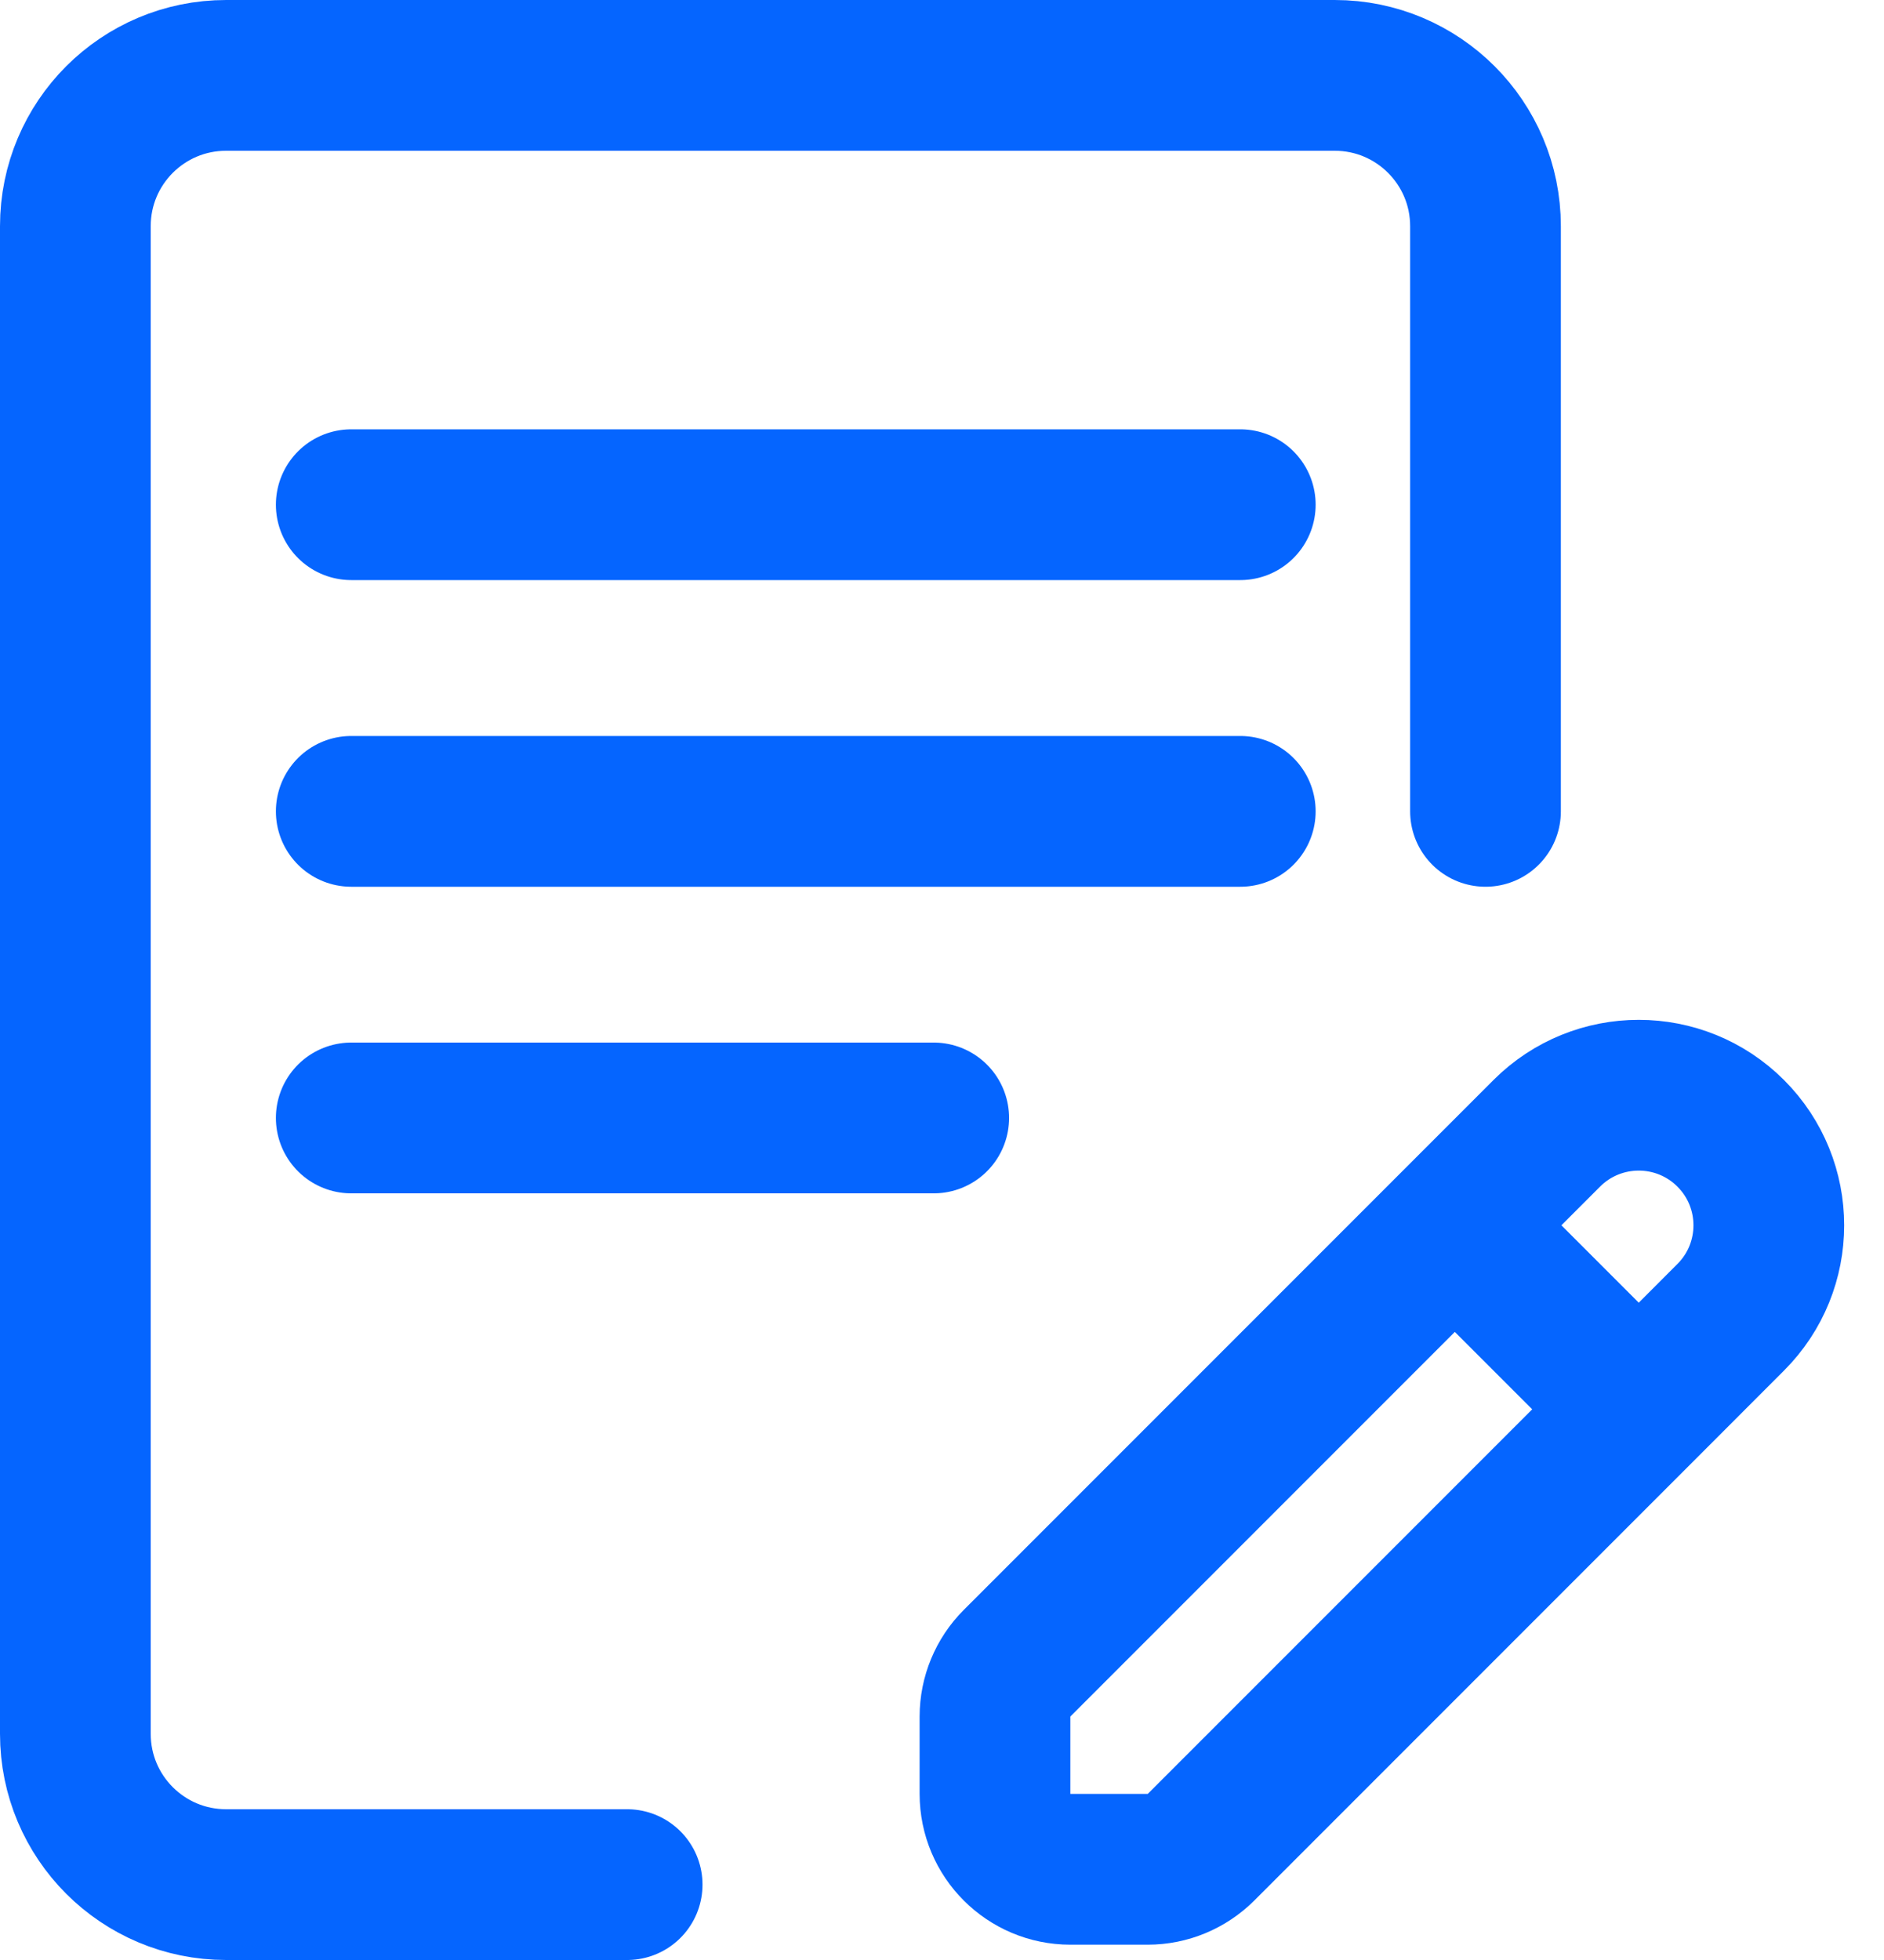<svg width="25" height="26" viewBox="0 0 25 26" fill="none" xmlns="http://www.w3.org/2000/svg">
<path d="M8.322 25H3C1.895 25 1 24.105 1 23V3C1 1.895 1.895 1 3 1H17.712C18.816 1 19.712 1.895 19.712 3V10.763" stroke="#0565FF" stroke-width="2" stroke-linecap="round"/>
<path d="M4.661 6.695H16.458M4.661 10.763H16.458M4.661 14.83H12.39" stroke="#0565FF" stroke-width="2" stroke-linecap="round"/>
<path d="M19.305 16.254L13.496 22.063C13.309 22.25 13.203 22.505 13.203 22.77V23.797C13.203 24.349 13.651 24.797 14.203 24.797H15.23C15.495 24.797 15.749 24.691 15.937 24.504L21.746 18.695M19.305 16.254L20.525 15.034C21.199 14.36 22.292 14.36 22.966 15.034V15.034C23.64 15.708 23.64 16.8 22.966 17.474L21.746 18.695M19.305 16.254L21.746 18.695" stroke="#0565FF" stroke-width="2" stroke-linecap="round"/>
</svg>
